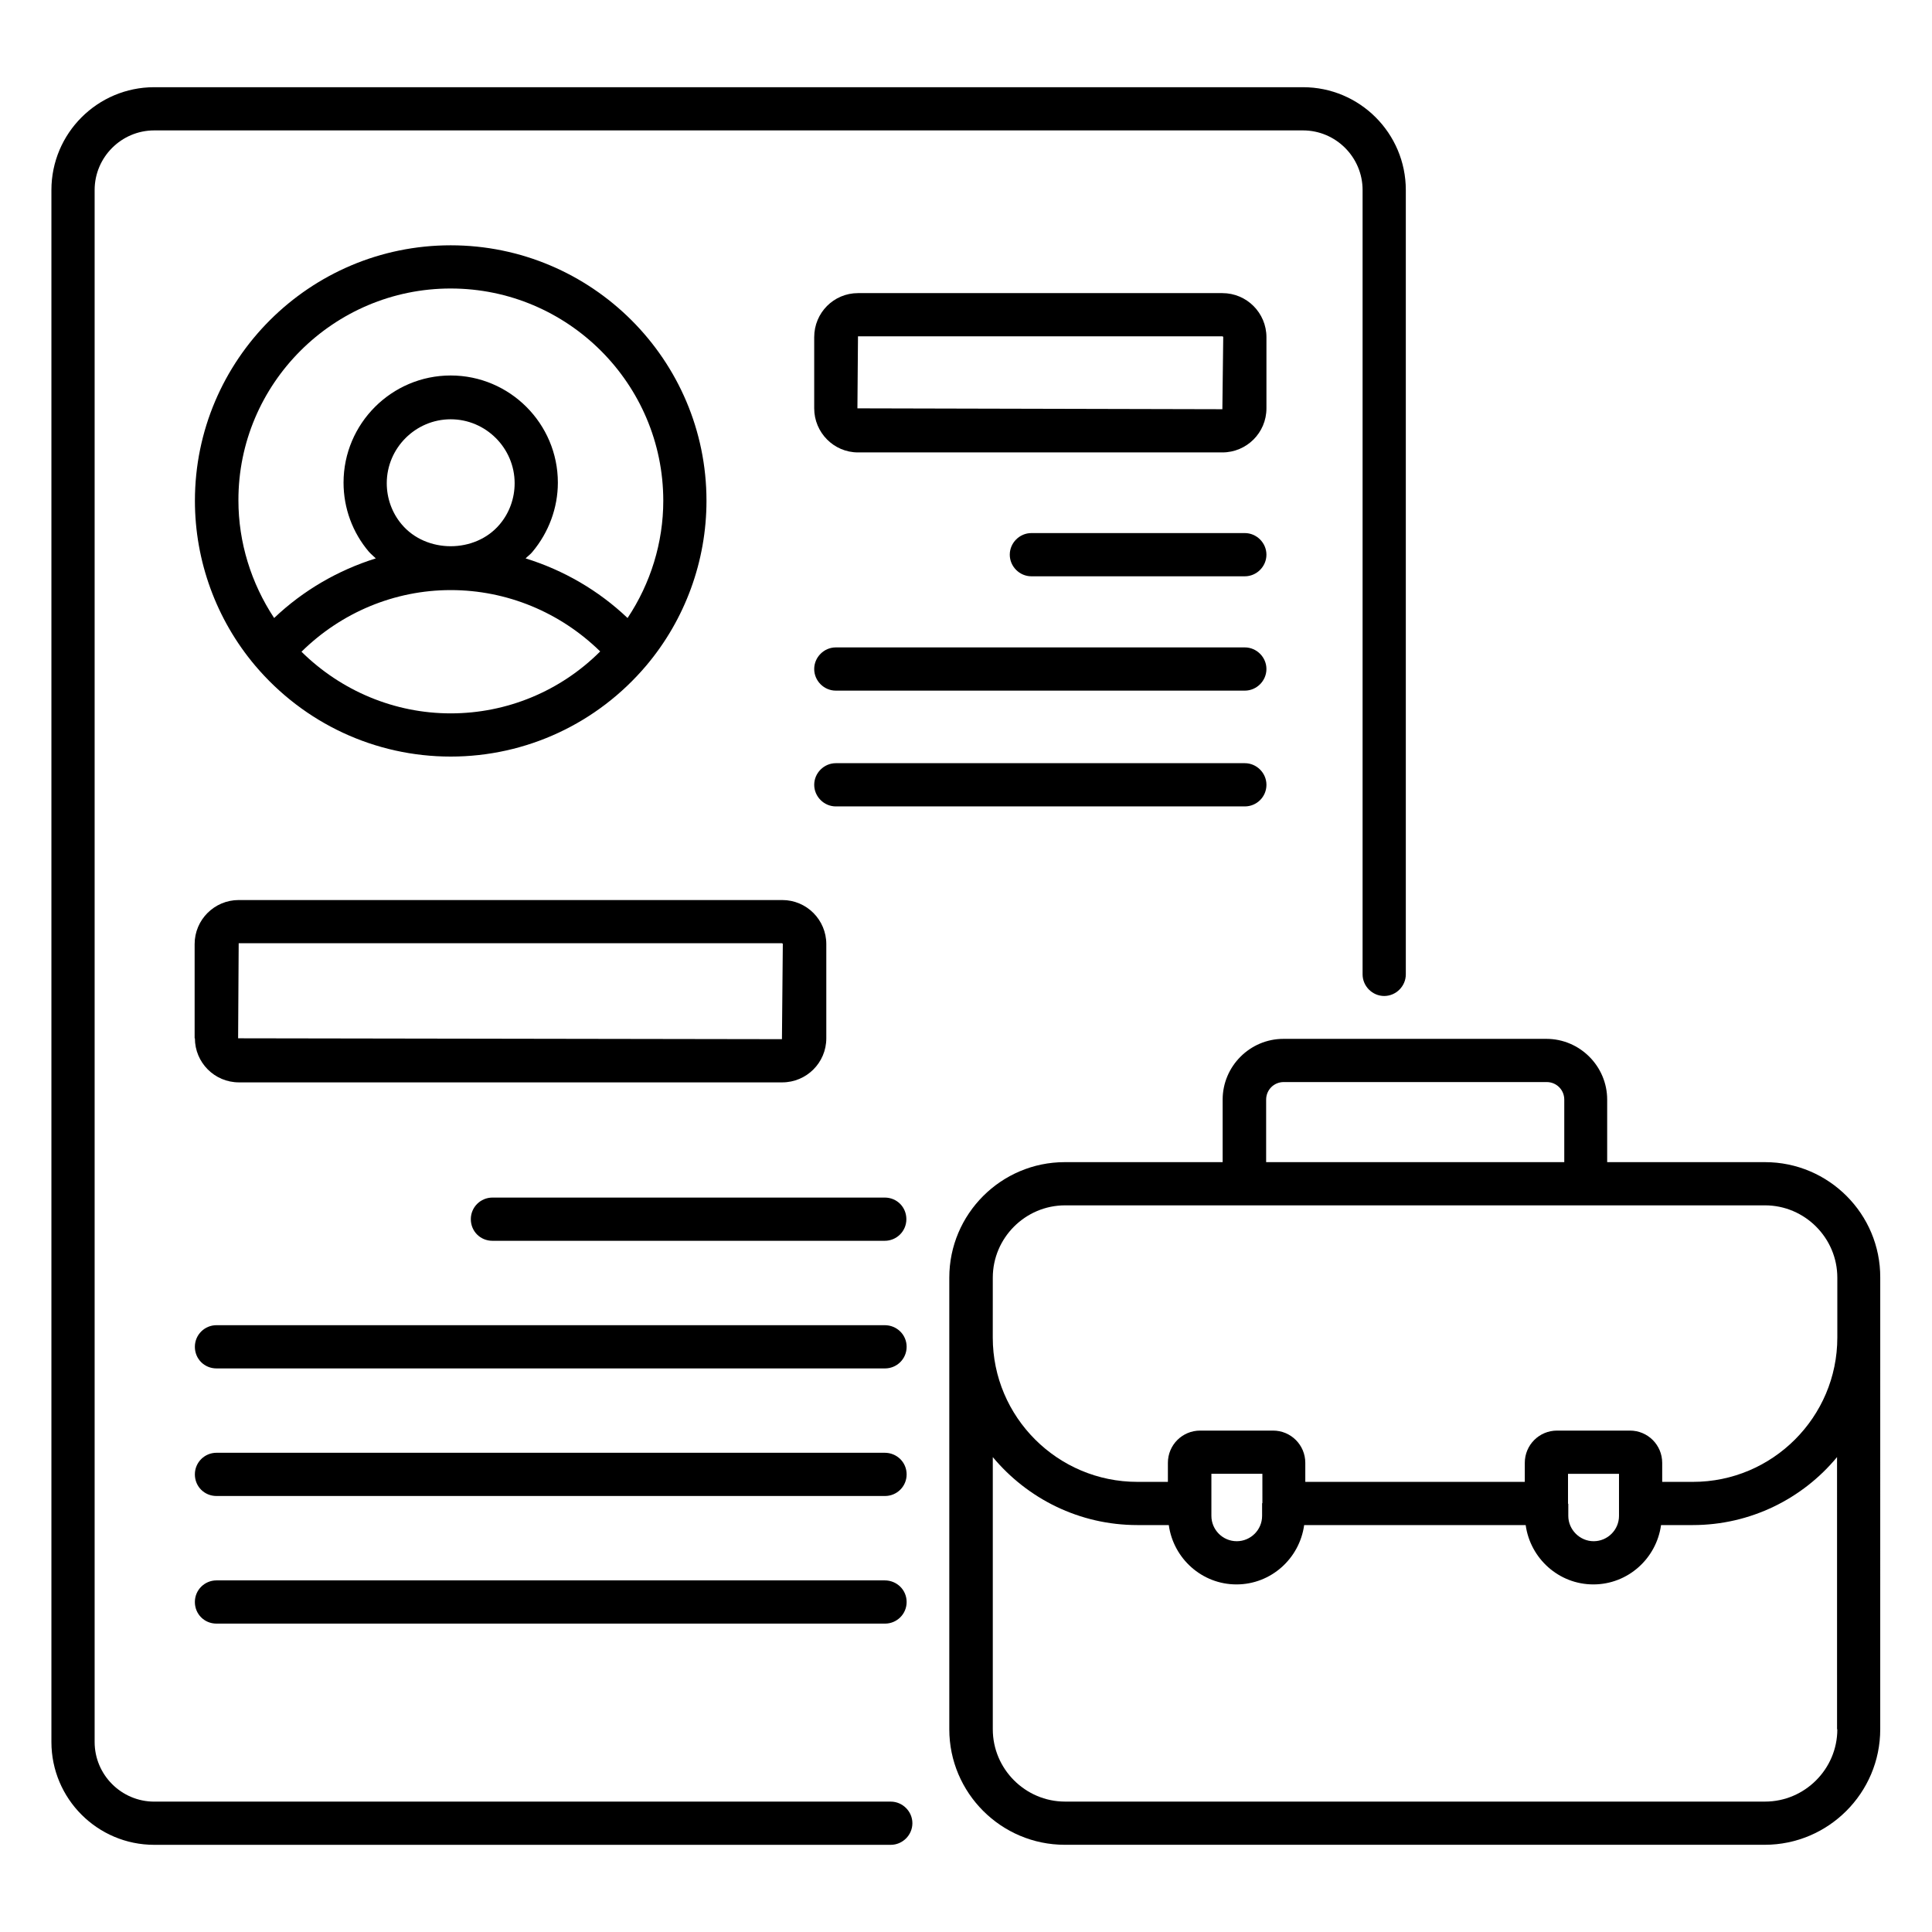 <?xml version="1.0" encoding="UTF-8"?>
<!-- Uploaded to: SVG Repo, www.svgrepo.com, Generator: SVG Repo Mixer Tools -->
<svg fill="#000000" width="800px" height="800px" version="1.1" viewBox="144 144 512 512" xmlns="http://www.w3.org/2000/svg">
 <g>
  <path d="m380.07 621.45h-195.19c-8.703 0-15.801-7.098-15.801-15.801v-411.29c0-8.703 7.098-15.801 15.801-15.801h304.42c8.703 0 15.801 7.098 15.801 15.801v207.86c0 3.129 2.594 5.727 5.727 5.727 3.129 0 5.727-2.594 5.727-5.727v-207.86c0-15.039-12.215-27.25-27.25-27.25h-304.43c-15.039 0-27.25 12.215-27.25 27.25v411.29c0 15.039 12.215 27.25 27.25 27.25h195.19c3.129 0 5.727-2.594 5.727-5.727 0-3.125-2.598-5.723-5.727-5.723z"/>
  <path d="m263.44 344.5c20 0 38.855-8.777 51.832-24.121 10.305-12.215 15.953-27.711 15.953-43.664 0-37.328-30.383-67.707-67.785-67.707s-67.785 30.383-67.785 67.707c0 15.953 5.648 31.449 15.953 43.664 12.977 15.344 31.832 24.121 51.832 24.121zm0-11.449c-14.887 0-29.008-5.953-39.543-16.336 10.535-10.383 24.656-16.336 39.543-16.336s29.008 5.879 39.617 16.258c-10.535 10.535-24.734 16.414-39.617 16.414zm12.977-50.078c-6.488 7.711-19.465 7.711-25.953 0-2.594-3.055-3.969-6.945-3.969-10.914 0-9.312 7.633-16.945 16.945-16.945s16.945 7.633 16.945 16.945c0 3.969-1.375 7.863-3.969 10.914zm-12.977-62.516c31.066 0 56.336 25.266 56.336 56.258 0 11.07-3.359 21.906-9.465 31.066-7.711-7.328-16.945-12.672-27.023-15.801 0.609-0.609 1.297-1.07 1.832-1.754 4.273-5.113 6.719-11.602 6.719-18.32 0-15.648-12.746-28.398-28.398-28.398-15.648 0-28.398 12.746-28.398 28.398 0 6.719 2.367 13.207 6.719 18.32 0.535 0.609 1.223 1.145 1.832 1.754-10 3.129-19.238 8.473-26.945 15.801-6.106-9.238-9.465-20.074-9.465-31.145-0.078-30.914 25.188-56.18 56.258-56.18z"/>
  <path d="m479.62 233.36c0-6.414-5.191-11.68-11.68-11.68h-96.566c-6.414 0-11.602 5.191-11.602 11.68v18.855c0 6.414 5.191 11.68 11.602 11.68h96.566c6.414 0 11.68-5.191 11.68-11.68zm-11.68 19.086-96.715-0.23 0.152-19.082 96.562-0.004c0.078 0 0.23 0.078 0.23 0.23z"/>
  <path d="m473.89 285.27h-56.562c-3.129 0-5.727 2.594-5.727 5.727 0 3.129 2.594 5.727 5.727 5.727h56.562c3.129 0 5.727-2.594 5.727-5.727 0-3.129-2.598-5.727-5.727-5.727z"/>
  <path d="m473.89 315.57h-108.39c-3.129 0-5.727 2.594-5.727 5.727 0 3.129 2.594 5.727 5.727 5.727h108.39c3.129 0 5.727-2.594 5.727-5.727 0-3.129-2.598-5.727-5.727-5.727z"/>
  <path d="m479.62 351.98c0-3.129-2.594-5.727-5.727-5.727h-108.39c-3.129 0-5.727 2.594-5.727 5.727 0 3.129 2.594 5.727 5.727 5.727h108.39c3.129 0 5.727-2.519 5.727-5.727z"/>
  <path d="m195.65 419.16c0 6.414 5.191 11.68 11.68 11.68h143.97c6.414 0 11.68-5.191 11.68-11.68v-24.961c0-6.414-5.191-11.68-11.68-11.68h-144.04c-6.414 0-11.68 5.191-11.68 11.68v24.961zm11.605-25.191h143.97c0.078 0 0.23 0.078 0.23 0.23l-0.23 25.191-144.12-0.23z"/>
  <path d="m378.47 461.37h-103.97c-3.129 0-5.727 2.519-5.727 5.727 0 3.207 2.519 5.727 5.727 5.727h103.97c3.129 0 5.727-2.519 5.727-5.727-0.004-3.207-2.519-5.727-5.727-5.727z"/>
  <path d="m378.47 495.19h-177.1c-3.129 0-5.727 2.519-5.727 5.727 0 3.207 2.519 5.727 5.727 5.727h177.17c3.129 0 5.727-2.519 5.727-5.727 0-3.207-2.594-5.727-5.801-5.727z"/>
  <path d="m378.47 529h-177.1c-3.129 0-5.727 2.519-5.727 5.727s2.519 5.727 5.727 5.727h177.17c3.129 0 5.727-2.519 5.727-5.727s-2.594-5.727-5.801-5.727z"/>
  <path d="m378.47 562.82h-177.1c-3.129 0-5.727 2.519-5.727 5.727s2.519 5.727 5.727 5.727h177.17c3.129 0 5.727-2.519 5.727-5.727s-2.594-5.727-5.801-5.727z"/>
  <path d="m611.75 451.98h-41.832v-16.566c0-8.855-7.25-16.105-16.105-16.105h-69.695c-8.855 0-16.105 7.25-16.105 16.105v16.566h-41.832c-16.871 0-30.609 13.742-30.609 30.609v119.69c0 16.871 13.742 30.609 30.609 30.609h185.49c16.871 0 30.609-13.742 30.609-30.609l0.004-119.69c0.078-16.871-13.664-30.609-30.535-30.609zm-132.21-16.566c0-2.594 2.062-4.656 4.656-4.656h69.695c2.594 0 4.656 2.062 4.656 4.656v16.566h-79.008zm-72.441 47.176c0-10.535 8.625-19.16 19.16-19.16h185.49c10.535 0 19.16 8.625 19.16 19.16v15.879c0 21.07-17.176 38.242-38.242 38.242h-8.168v-5.039c0-4.734-3.816-8.551-8.551-8.551h-19.312c-4.734 0-8.551 3.816-8.551 8.551v5.039h-58.168v-5.039c0-4.734-3.816-8.551-8.551-8.551h-19.312c-4.734 0-8.551 3.816-8.551 8.551v5.039h-8.09c-21.145 0-38.32-17.176-38.32-38.242zm152.44 59.922c0-0.078 0.074-0.078 0 0v-0.152-7.785h13.512v11.145c0 3.742-3.055 6.719-6.719 6.719-3.664 0-6.719-3.055-6.719-6.719v-3.207zm-81.07-0.152v0.152 3.207c0 3.742-3.055 6.719-6.719 6.719-3.742 0-6.719-3.055-6.719-6.719v-11.145h13.512l0.004 7.785zm152.44 59.922c0 10.535-8.625 19.16-19.16 19.16h-185.49c-10.535 0-19.16-8.625-19.16-19.16v-72.137c9.16 10.992 22.902 18.016 38.32 18.016h8.32c1.223 8.855 8.777 15.727 17.938 15.727 9.16 0 16.719-6.871 17.938-15.727h58.703c1.223 8.855 8.777 15.727 17.938 15.727s16.719-6.871 17.938-15.727h8.398c15.344 0 29.16-7.023 38.242-18.016l0.004 72.137z"/>
 </g>
</svg>